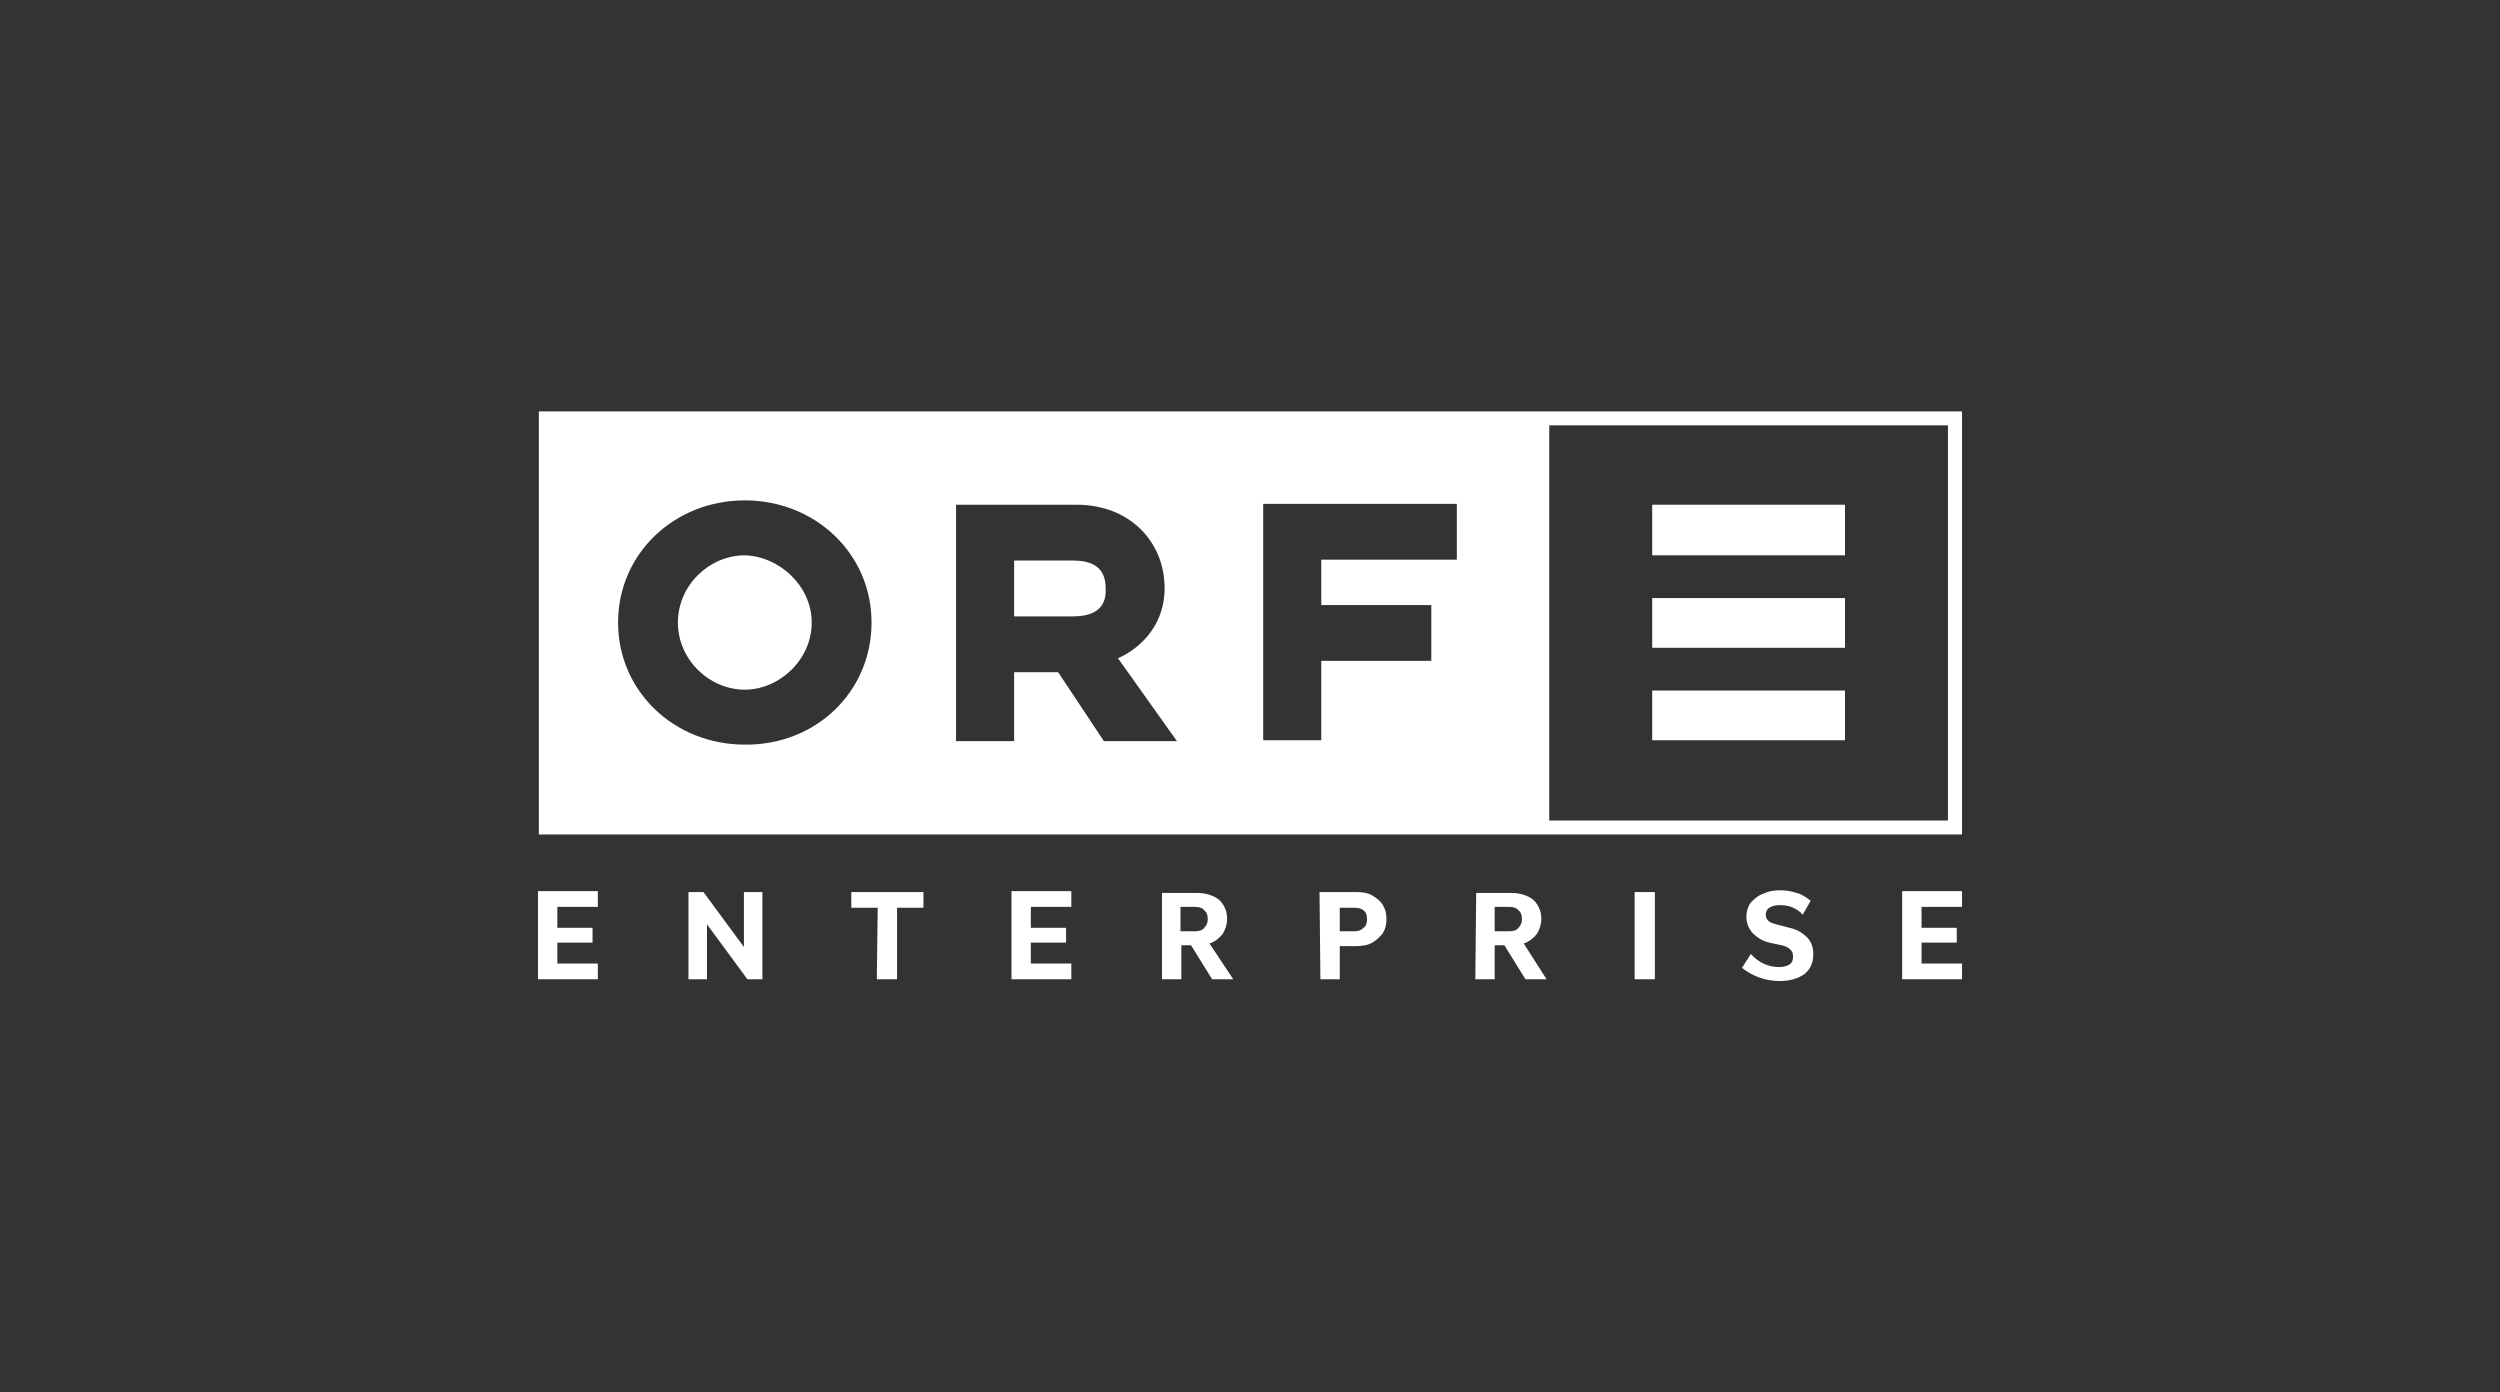 <svg viewBox="0 0 237 132" fill="none"
    xmlns="http://www.w3.org/2000/svg">
    <rect x="0" y="0" width="237" height="132" fill="#333333" stroke="none"/>
    <path d="M101.729 53.141H96.139V58.433H101.729C104.149 58.433 104.9 57.276 104.817 55.787C104.817 54.299 104.149 53.141 101.729 53.141Z" fill="white"/>
    <path d="M70.608 52.645C67.27 52.645 64.266 55.456 64.266 59.012C64.266 62.568 67.27 65.38 70.608 65.38C73.862 65.38 76.949 62.568 76.949 59.012C76.949 55.539 73.862 52.727 70.608 52.645Z" fill="white"/>
    <path d="M51.084 39V79.107H186V39H51.084ZM70.608 70.59C63.933 70.59 58.593 65.545 58.593 59.012C58.593 52.479 63.933 47.435 70.608 47.435C77.282 47.435 82.622 52.479 82.622 59.012C82.622 65.628 77.282 70.672 70.608 70.59ZM104.65 70.259L100.311 63.726H96.139V70.259H90.632V47.848H102.063C107.069 47.848 110.407 51.322 110.407 55.787C110.407 58.847 108.571 61.245 105.985 62.403L111.575 70.259H104.65ZM138.108 53.058H125.258V57.358H135.688V62.651H125.258V70.176H119.752V47.766H138.108V53.058ZM184.665 77.784H146.868V40.323H184.665V77.784Z" fill="white"/>
    <path d="M51 92.835H56.674V91.346H52.836V89.361H56.173V87.956H52.836V85.971H56.674V84.482H51V92.835ZM65.268 92.835H67.02V87.625L70.858 92.835H72.276V84.565H70.524V89.775L66.686 84.565H65.268V92.835ZM83.123 92.835H85.042V86.054H87.545V84.565H80.703V86.054H83.206L83.123 92.835ZM95.889 92.835H101.562V91.346H97.724V89.361H101.062V87.956H97.724V85.971H101.562V84.482H95.889V92.835ZM110.156 92.835H111.992V89.609H112.91L114.912 92.835H116.915L114.662 89.444C115.163 89.279 115.58 88.948 115.913 88.534C116.164 88.121 116.331 87.625 116.331 87.129C116.331 86.384 116.08 85.805 115.58 85.309C115.079 84.896 114.328 84.648 113.41 84.648H110.156V92.835ZM111.909 88.204V85.971H113.244C113.661 85.971 113.994 86.054 114.161 86.302C114.412 86.467 114.495 86.798 114.495 87.129C114.495 87.459 114.412 87.707 114.161 87.956C113.994 88.204 113.661 88.286 113.244 88.286H111.909C111.909 88.286 111.909 88.204 111.909 88.204ZM125.175 92.835H127.011V89.692H128.512C129.096 89.692 129.68 89.609 130.098 89.361C130.515 89.113 130.849 88.783 131.099 88.452C131.349 88.038 131.433 87.625 131.433 87.129C131.433 86.632 131.349 86.219 131.099 85.805C130.849 85.392 130.515 85.144 130.098 84.896C129.68 84.648 129.18 84.565 128.512 84.565H125.091C125.091 84.565 125.175 92.835 125.175 92.835ZM127.011 88.286V86.054H128.345C128.763 86.054 129.096 86.136 129.263 86.302C129.514 86.467 129.597 86.798 129.597 87.129C129.597 87.459 129.514 87.79 129.263 87.956C129.013 88.204 128.763 88.286 128.345 88.286H127.011ZM139.86 92.835H141.695V89.609H142.613L144.616 92.835H146.618L144.449 89.444C144.949 89.279 145.367 88.948 145.7 88.534C145.951 88.121 146.117 87.625 146.117 87.129C146.117 86.384 145.867 85.805 145.366 85.309C144.866 84.896 144.115 84.648 143.197 84.648H139.943L139.86 92.835ZM141.695 88.204V85.971H143.03C143.447 85.971 143.781 86.054 143.948 86.302C144.198 86.467 144.282 86.798 144.282 87.129C144.282 87.459 144.198 87.707 143.948 87.956C143.781 88.204 143.447 88.286 143.03 88.286H141.695C141.695 88.286 141.695 88.204 141.695 88.204ZM154.962 92.835H156.881V84.565H154.962V92.835ZM168.729 93C169.73 93 170.481 92.752 171.065 92.338C171.649 91.842 171.899 91.263 171.899 90.436C171.899 89.858 171.732 89.279 171.315 88.865C170.898 88.452 170.397 88.121 169.646 87.956L168.395 87.625C168.061 87.542 167.811 87.459 167.644 87.294C167.477 87.129 167.394 86.963 167.394 86.715C167.394 86.467 167.477 86.219 167.727 86.054C167.978 85.888 168.311 85.805 168.729 85.805C169.563 85.805 170.314 86.054 170.898 86.715L171.649 85.392C171.232 85.061 170.731 84.731 170.314 84.648C169.813 84.482 169.313 84.4 168.812 84.4C168.145 84.4 167.644 84.482 167.143 84.731C166.643 84.896 166.309 85.227 165.975 85.558C165.725 85.888 165.558 86.384 165.558 86.881C165.558 87.459 165.725 87.956 166.142 88.452C166.559 88.865 167.06 89.196 167.727 89.361L168.896 89.609C169.313 89.692 169.563 89.858 169.73 90.023C169.897 90.188 169.98 90.354 169.98 90.685C169.98 91.015 169.897 91.263 169.646 91.429C169.396 91.594 169.062 91.677 168.645 91.677C167.644 91.677 166.726 91.263 165.975 90.436L165.141 91.76C166.226 92.587 167.394 93 168.729 93ZM180.326 92.835H186V91.346H182.162V89.361H185.499V87.956H182.162V85.971H186V84.482H180.326V92.835Z" fill="white"/>
    <path d="M174.903 65.463H156.63V70.176H174.903V65.463Z" fill="white"/>
    <path d="M174.903 56.697H156.63V61.41H174.903V56.697Z" fill="white"/>
    <path d="M174.903 47.848H156.63V52.645H174.903V47.848Z" fill="white"/>
</svg>
